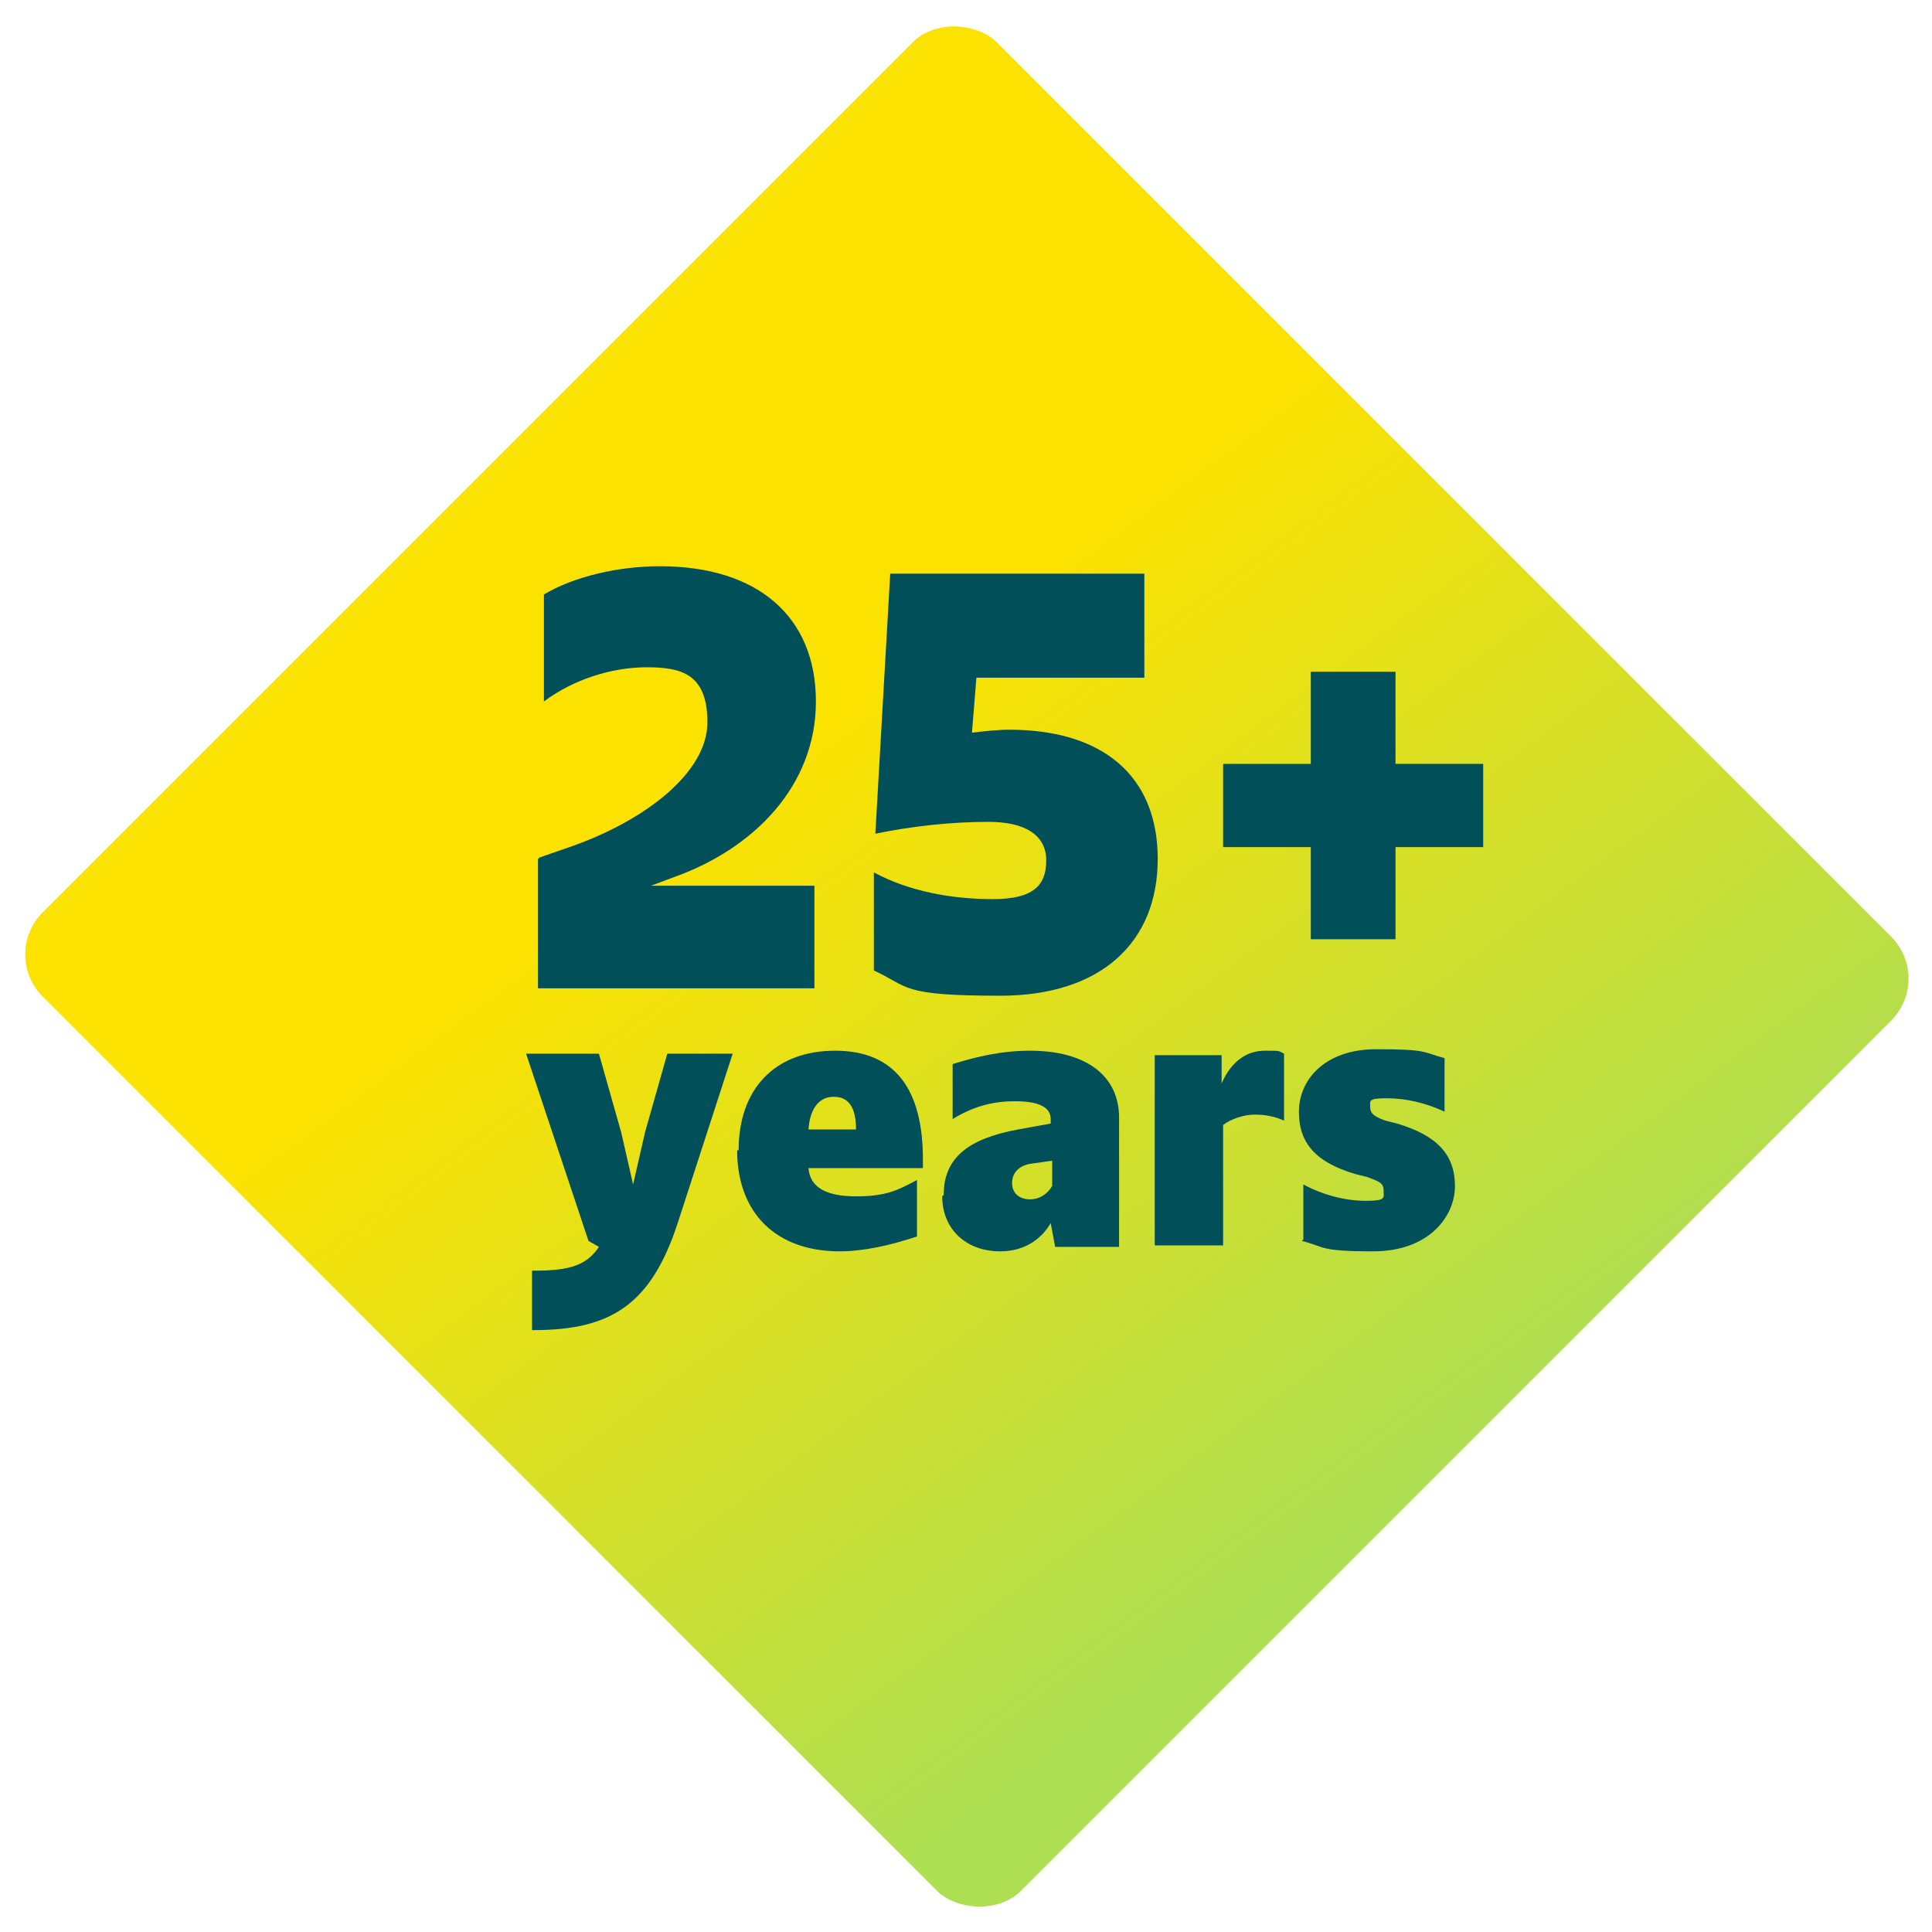 <svg xmlns="http://www.w3.org/2000/svg" xmlns:xlink="http://www.w3.org/1999/xlink" viewBox="0 0 130 130"><defs><style>      .cls-1 {        fill: url(#linear-gradient);      }      .cls-2 {        isolation: isolate;      }      .cls-3 {        fill: #004f59;      }    </style><linearGradient id="linear-gradient" x1="15.5" y1="114.9" x2="15.4" y2="114.2" gradientTransform="translate(-1342.1 10742.6) scale(90.8 -93.1)" gradientUnits="userSpaceOnUse"><stop offset="0" stop-color="#fce200"></stop><stop offset="1" stop-color="#aede52"></stop></linearGradient></defs><g><g id="_25years-Icon"><rect id="Rectangle_5561" class="cls-1" x="19.6" y="18.5" width="90.8" height="93.1" rx="4" ry="4" transform="translate(-26.9 65) rotate(-45)"></rect><g class="cls-2"><g class="cls-2"><path class="cls-3" d="M36.3,57.7l2.3-.8c5-1.8,9-5,9-8.3s-1.8-3.7-4.1-3.7-4.9.8-6.9,2.3v-7.2c2-1.2,5-1.9,7.8-1.9,6.6,0,10.5,3.4,10.5,9.1s-4.2,9.9-9.5,11.8l-1.6.6h11v6.9h-18.6v-8.7Z"></path><path class="cls-3" d="M58.8,65.2v-6.5c2.4,1.3,5.3,1.8,8,1.8s3.6-.9,3.6-2.6-1.4-2.6-3.9-2.6-5.2.3-7.6.8l1-17.5h17.1v7h-11.3l-.3,3.7c.8-.1,1.8-.2,2.5-.2,6.3,0,10,3.1,10,8.7s-3.8,9.2-10.6,9.2-6.1-.6-8.5-1.7Z"></path><path class="cls-3" d="M88.2,57h-5.9v-5.6h5.9v-6.2h5.7v6.2h5.9v5.6h-5.9v6.2h-5.7v-6.2Z"></path></g></g><g id="years" class="cls-2"><g class="cls-2"><path class="cls-3" d="M35.8,89.5v-4h.2c2.4,0,3.5-.4,4.3-1.6l-.7-.4-4.2-12.6h4.9l1.5,5.3.8,3.5.8-3.5,1.5-5.3h4.4l-3.7,11.4c-1.8,5.5-4.5,7.2-9.7,7.2h-.2Z"></path><path class="cls-3" d="M49.7,77.4c0-4.1,2.4-6.7,6.5-6.7s5.9,2.7,5.9,7.3v.6h-7.7c.1,1.3,1.2,1.9,3.2,1.9s2.8-.4,4.1-1.1v3.8c-1.8.6-3.6,1-5.2,1-4.3,0-6.9-2.6-6.9-6.8ZM54.4,76h3.2c0-1.5-.5-2.2-1.5-2.2s-1.6.8-1.7,2.2Z"></path><path class="cls-3" d="M63.5,80.4c0-2.6,1.8-3.8,5-4.4l2.2-.4v-.3c0-.8-.8-1.2-2.4-1.2s-2.9.4-4.2,1.2v-3.7c1.6-.5,3.3-.9,5.2-.9,3.8,0,6,1.7,6,4.5v8.7h-4.3l-.3-1.6c-.7,1.2-1.9,1.9-3.4,1.9-2.3,0-3.9-1.5-3.9-3.7ZM70.8,79.8v-1.7l-1.4.2c-.8.1-1.3.6-1.3,1.3s.5,1.1,1.2,1.1,1.2-.4,1.5-.9Z"></path><path class="cls-3" d="M77.6,71h4.6v1.9c.7-1.6,1.8-2.2,2.9-2.2s.9,0,1.3.2v4.5c-.7-.3-1.3-.4-2-.4s-1.6.3-2.1.7v8.1h-4.6v-12.8Z"></path><path class="cls-3" d="M87.7,83.4v-3.7c1.3.7,2.8,1.1,4.2,1.1s1.2-.2,1.2-.7-.3-.6-1.1-.9l-.8-.2c-2.7-.8-3.8-2.1-3.8-4.2s1.7-4.2,5.2-4.2,3.1.2,4.6.6v3.6c-1.3-.6-2.6-.9-3.9-.9s-1.1.2-1.1.6.2.6,1,.9l.8.2c2.7.8,3.9,2.1,3.9,4.2s-1.8,4.4-5.5,4.4-3.2-.3-4.8-.7Z"></path></g></g></g></g></svg>